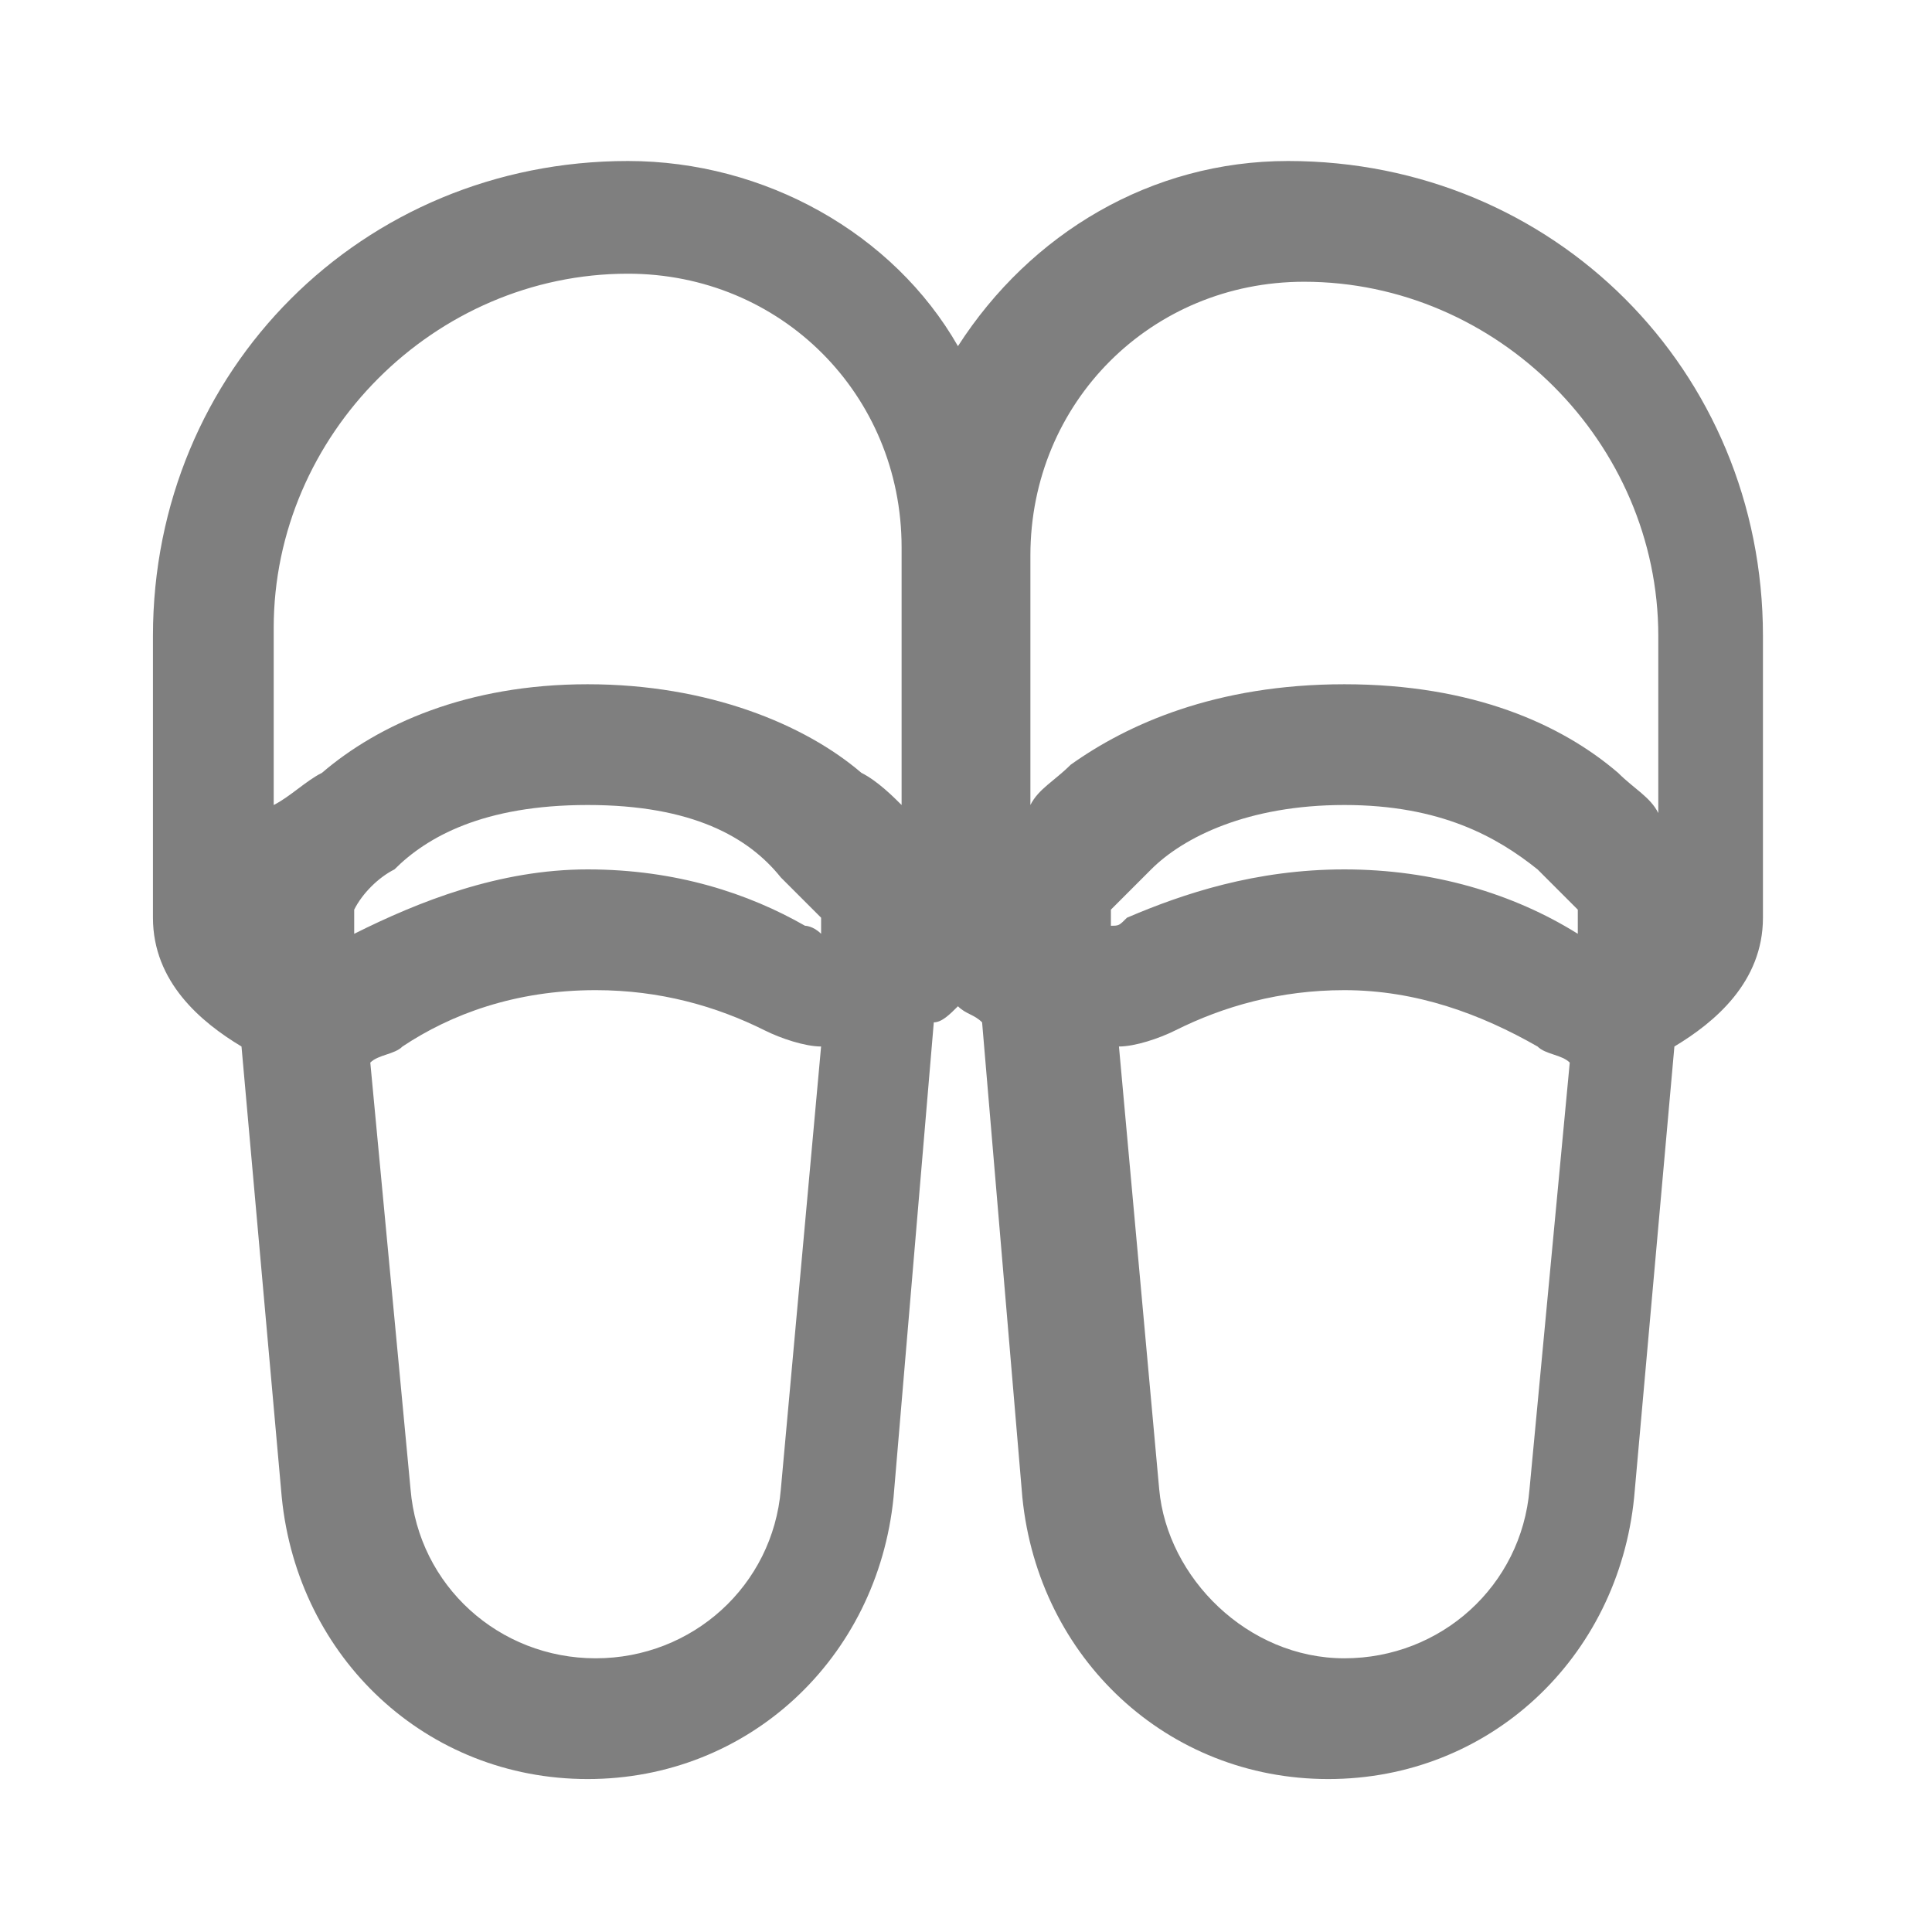 <?xml version="1.0" encoding="UTF-8"?> <!-- Generator: Adobe Illustrator 25.2.1, SVG Export Plug-In . SVG Version: 6.00 Build 0) --> <svg xmlns="http://www.w3.org/2000/svg" xmlns:xlink="http://www.w3.org/1999/xlink" id="Слой_1" x="0px" y="0px" viewBox="0 0 24 24" style="enable-background:new 0 0 24 24;" xml:space="preserve"> <style type="text/css"> .st0{fill-rule:evenodd;clip-rule:evenodd;fill-opacity:0.5;} </style> <path class="st0" d="M1.9,7.9c0-3.3,2.6-5.9,5.9-5.9c1.7,0,3.3,0.9,4.1,2.3c0.9-1.4,2.4-2.3,4.1-2.3c3.3,0,5.9,2.6,5.9,5.9v3.5 c0,0.8-0.6,1.3-1.1,1.6l-0.5,5.6c-0.2,2-1.8,3.5-3.8,3.5c-2,0-3.6-1.5-3.8-3.5l-0.5-5.9c-0.1-0.1-0.2-0.1-0.3-0.2 c-0.1,0.1-0.2,0.2-0.3,0.2l-0.5,5.9c-0.2,2-1.8,3.5-3.8,3.5s-3.6-1.5-3.8-3.5L3,13c-0.5-0.3-1.1-0.8-1.1-1.6V7.9z M11.2,10V6.8 c0-1.9-1.5-3.4-3.4-3.4c-2.4,0-4.4,2-4.4,4.4V10C3.6,9.9,3.8,9.7,4,9.6C4.7,9,5.8,8.5,7.3,8.5S10,9,10.7,9.6 C10.9,9.7,11.1,9.9,11.2,10z M12.8,10c0.1-0.2,0.3-0.3,0.5-0.5C14,9,15.1,8.5,16.7,8.5c1.6,0,2.7,0.5,3.4,1.1 c0.2,0.2,0.4,0.3,0.5,0.5V7.9c0-2.4-2-4.4-4.4-4.4c-1.9,0-3.4,1.5-3.4,3.4V10z M4.4,11.3l0,0.3c0.8-0.4,1.8-0.8,2.9-0.8 c1.1,0,2,0.3,2.7,0.7c0,0,0.1,0,0.2,0.1l0-0.2l0,0c-0.1-0.1-0.3-0.3-0.5-0.5C9.3,10.4,8.6,10,7.3,10s-2,0.4-2.4,0.8 C4.7,10.9,4.5,11.1,4.4,11.3L4.4,11.3z M5,13c-0.1,0.1-0.3,0.1-0.4,0.2l0.5,5.3c0.1,1.2,1.1,2.1,2.3,2.1s2.2-0.9,2.3-2.1l0.5-5.5 c-0.2,0-0.5-0.1-0.7-0.2c-0.6-0.3-1.3-0.5-2.1-0.5C6.4,12.3,5.6,12.6,5,13z M14.4,18.5L13.9,13c0.2,0,0.5-0.1,0.7-0.2 c0.6-0.3,1.3-0.5,2.1-0.5c0.9,0,1.7,0.3,2.4,0.7c0.1,0.1,0.3,0.1,0.4,0.2l-0.5,5.3c-0.1,1.2-1.1,2.1-2.3,2.1 C15.5,20.6,14.5,19.6,14.4,18.5z M16.7,10.8c1.1,0,2.1,0.3,2.9,0.8l0-0.3l0,0c-0.1-0.1-0.3-0.3-0.5-0.5c-0.5-0.4-1.2-0.8-2.4-0.8 c-1.2,0-2,0.4-2.4,0.8c-0.2,0.2-0.4,0.4-0.5,0.5l0,0l0,0.2c0.1,0,0.1,0,0.2-0.1C14.7,11.1,15.6,10.8,16.7,10.8z"></path> </svg> 